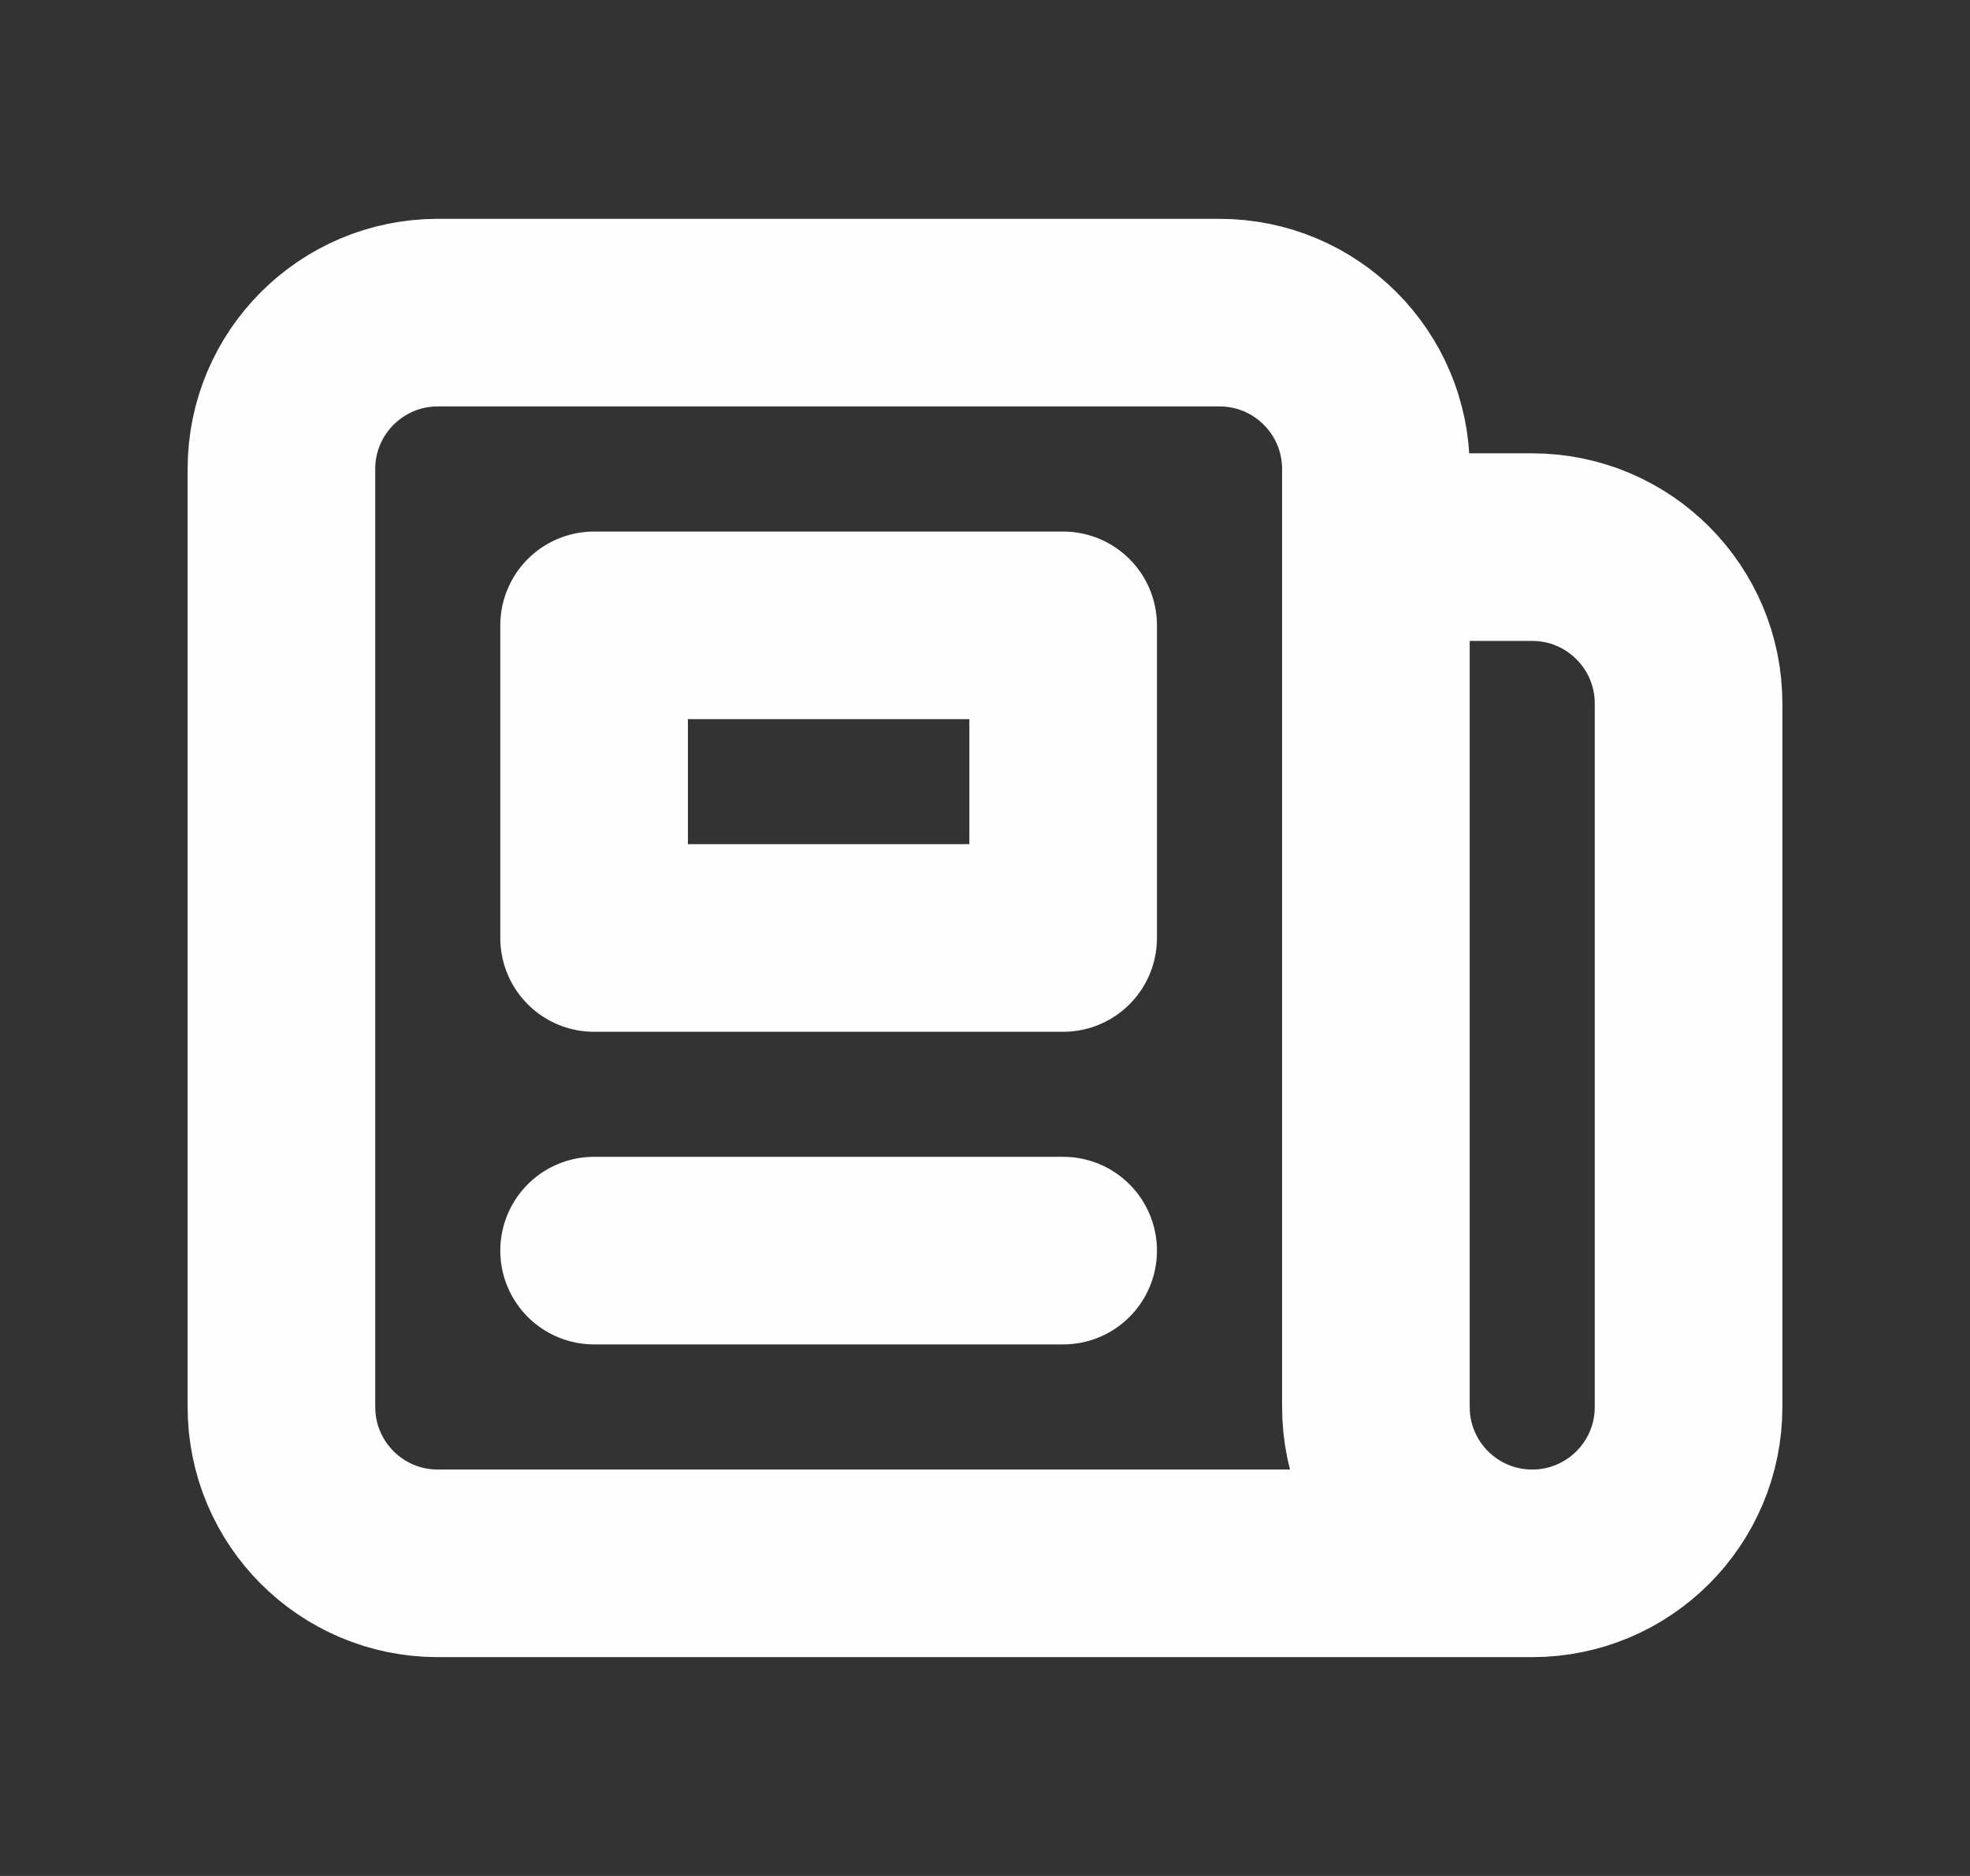 <svg width="21" height="20" viewBox="0 0 21 20" fill="none" xmlns="http://www.w3.org/2000/svg">
<rect x="0" y="0" width="21" height="20" fill="#333333" stroke="none"/>
<path d="M16.333 16.667H4.667C3.746 16.667 3 15.921 3 15L3 5C3 4.08 3.746 3.333 4.667 3.333L13 3.333C13.921 3.333 14.667 4.08 14.667 5V5.833M16.333 16.667C15.413 16.667 14.667 15.921 14.667 15L14.667 5.833M16.333 16.667C17.254 16.667 18 15.921 18 15V7.5C18 6.58 17.254 5.833 16.333 5.833L14.667 5.833M11.333 3.333L8 3.333M6.333 13.333H11.333M6.333 6.667H11.333V10H6.333V6.667Z" stroke="#FEFEFE" stroke-width="2" stroke-linecap="round" stroke-linejoin="round"/>
</svg>
